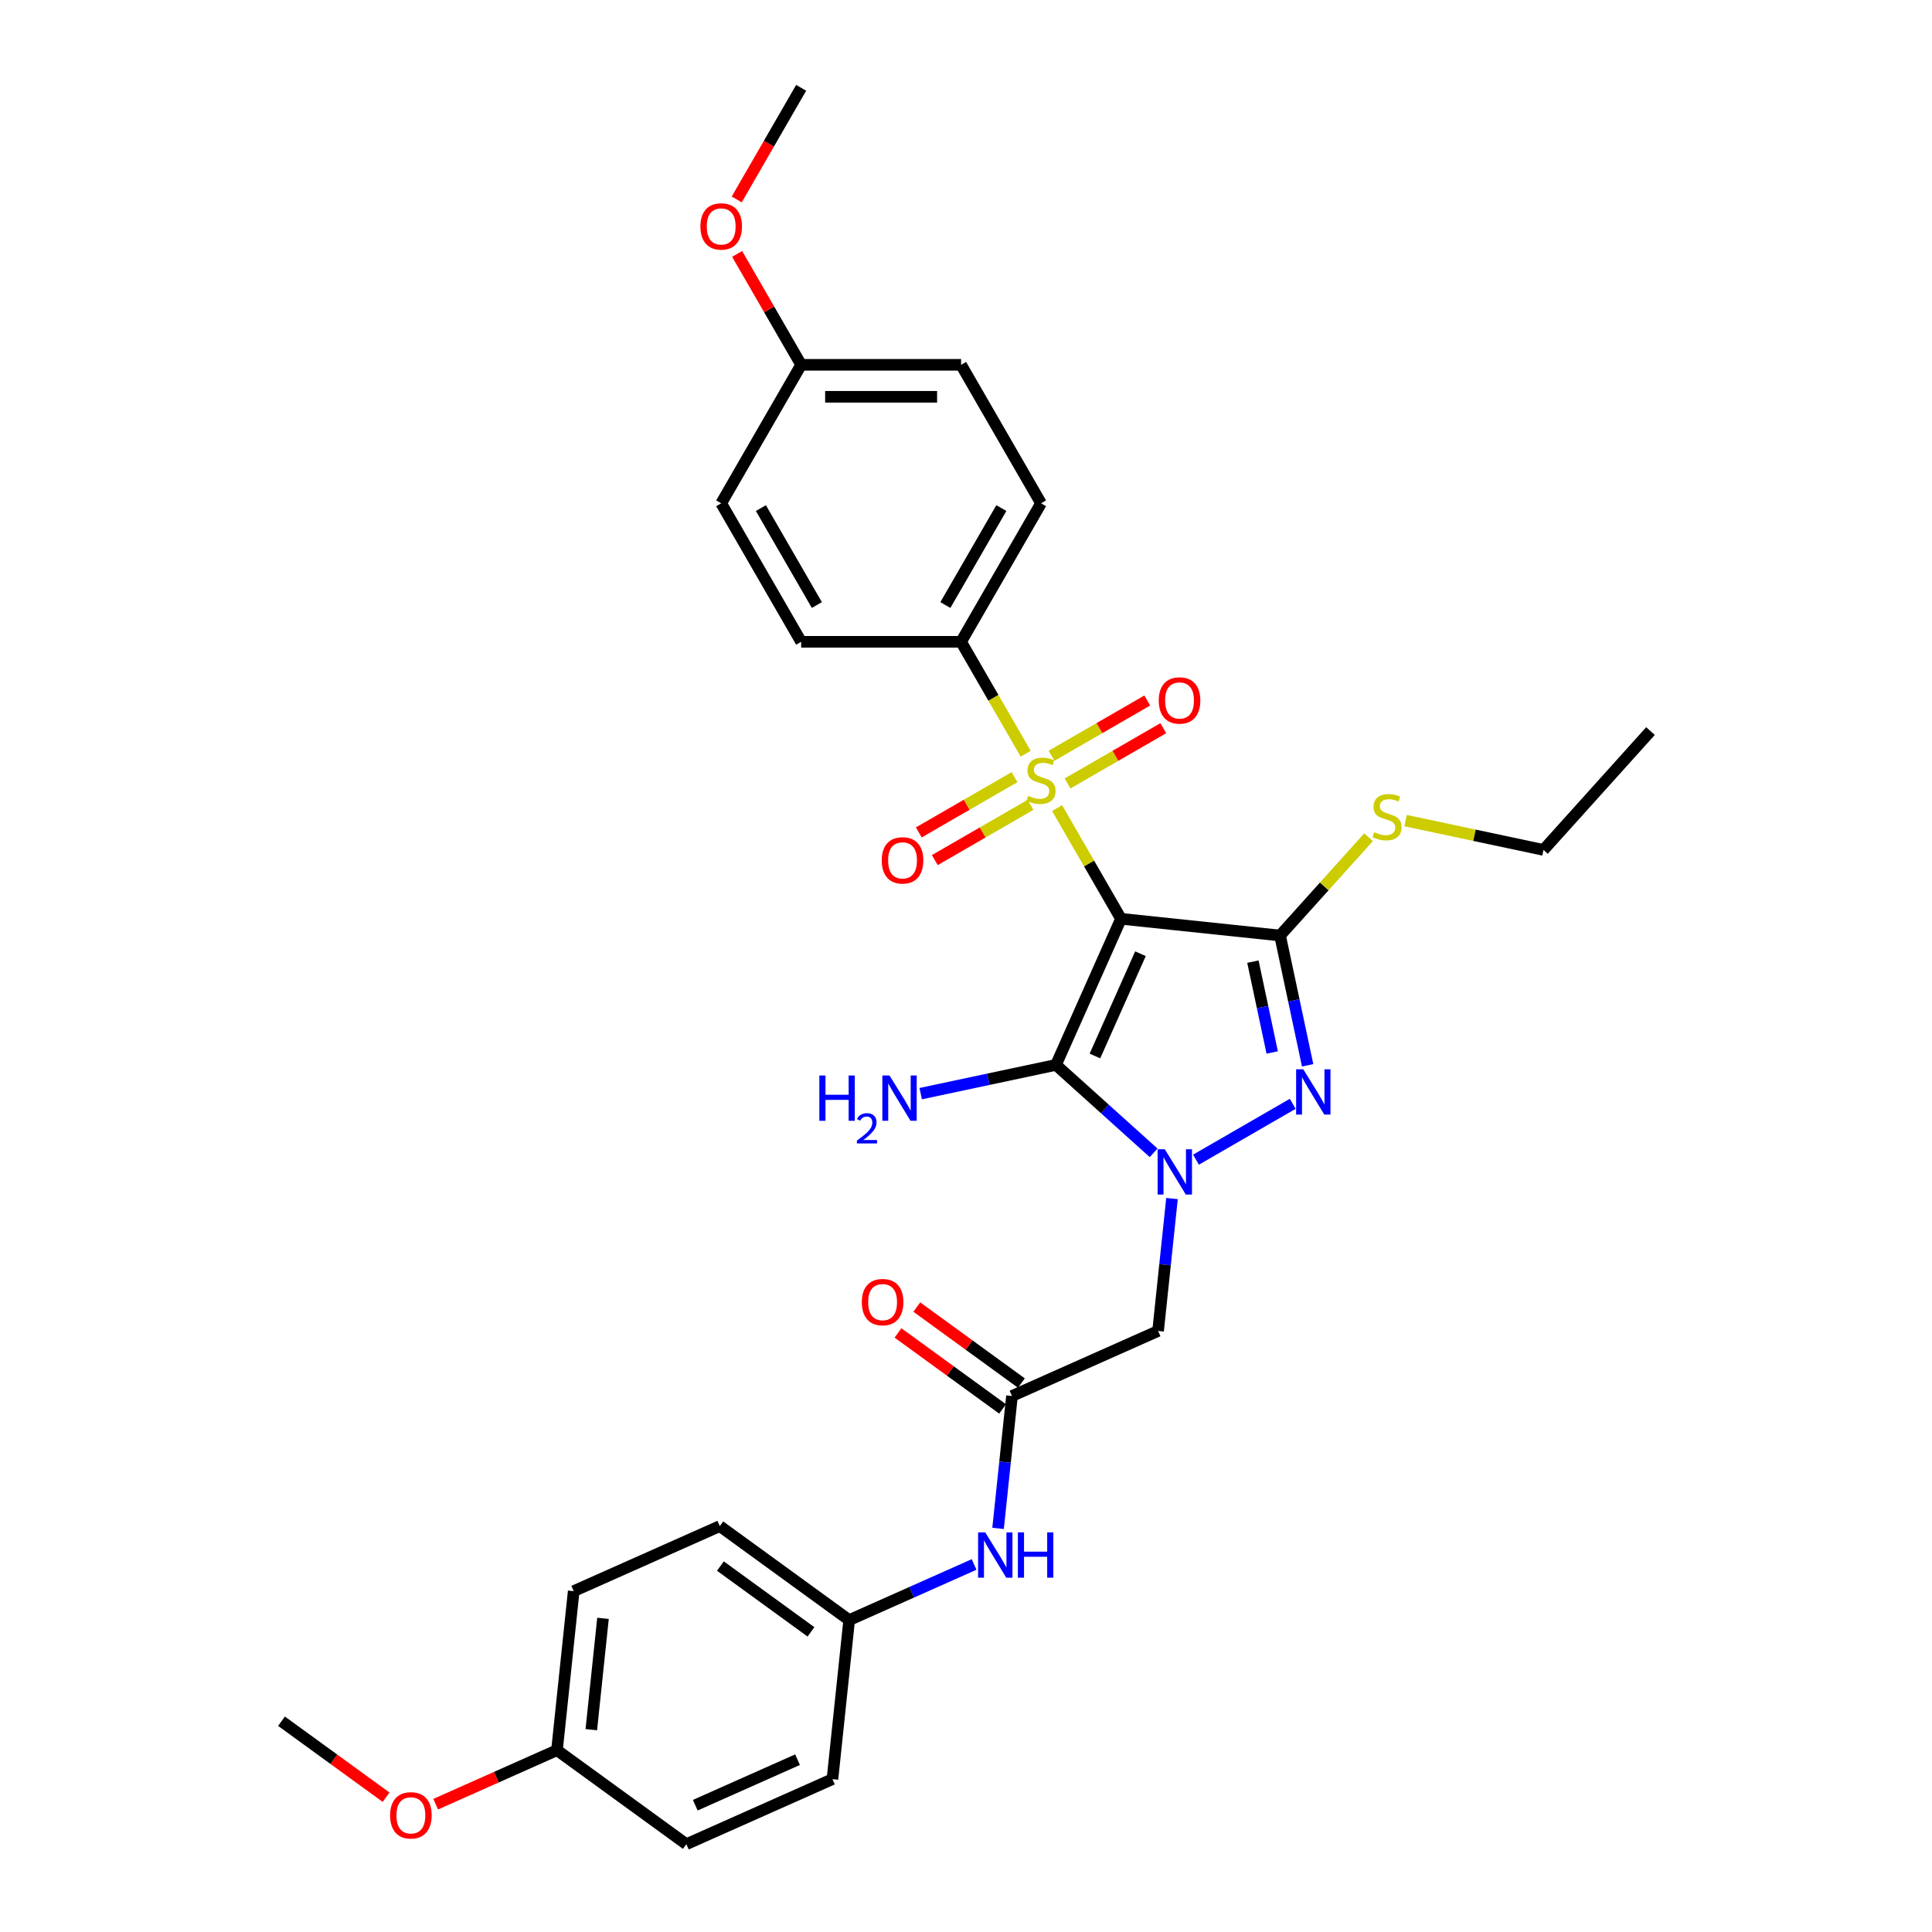 <?xml version='1.0' encoding='iso-8859-1'?>
<svg version='1.1' baseProfile='full'
              xmlns='http://www.w3.org/2000/svg'
                      xmlns:rdkit='http://www.rdkit.org/xml'
                      xmlns:xlink='http://www.w3.org/1999/xlink'
                  xml:space='preserve'
width='1000px' height='1000px' viewBox='0 0 1000 1000'>
<!-- END OF HEADER -->
<rect style='opacity:1.0;fill:#FFFFFF;stroke:none' width='1000' height='1000' x='0' y='0'> </rect>
<path class='bond-0' d='M 580.229,475.569 L 563.688,446.919' style='fill:none;fill-rule:evenodd;stroke:#000000;stroke-width:6px;stroke-linecap:butt;stroke-linejoin:miter;stroke-opacity:1' />
<path class='bond-0' d='M 563.688,446.919 L 547.147,418.27' style='fill:none;fill-rule:evenodd;stroke:#CCCC00;stroke-width:6px;stroke-linecap:butt;stroke-linejoin:miter;stroke-opacity:1' />
<path class='bond-2' d='M 580.229,475.569 L 546.561,551.188' style='fill:none;fill-rule:evenodd;stroke:#000000;stroke-width:6px;stroke-linecap:butt;stroke-linejoin:miter;stroke-opacity:1' />
<path class='bond-2' d='M 590.302,493.645 L 566.735,546.579' style='fill:none;fill-rule:evenodd;stroke:#000000;stroke-width:6px;stroke-linecap:butt;stroke-linejoin:miter;stroke-opacity:1' />
<path class='bond-3' d='M 580.229,475.569 L 662.551,484.221' style='fill:none;fill-rule:evenodd;stroke:#000000;stroke-width:6px;stroke-linecap:butt;stroke-linejoin:miter;stroke-opacity:1' />
<path class='bond-7' d='M 530.898,390.126 L 514.176,361.162' style='fill:none;fill-rule:evenodd;stroke:#CCCC00;stroke-width:6px;stroke-linecap:butt;stroke-linejoin:miter;stroke-opacity:1' />
<path class='bond-7' d='M 514.176,361.162 L 497.453,332.197' style='fill:none;fill-rule:evenodd;stroke:#000000;stroke-width:6px;stroke-linecap:butt;stroke-linejoin:miter;stroke-opacity:1' />
<path class='bond-8' d='M 525.117,402.249 L 500.343,416.552' style='fill:none;fill-rule:evenodd;stroke:#CCCC00;stroke-width:6px;stroke-linecap:butt;stroke-linejoin:miter;stroke-opacity:1' />
<path class='bond-8' d='M 500.343,416.552 L 475.57,430.855' style='fill:none;fill-rule:evenodd;stroke:#FF0000;stroke-width:6px;stroke-linecap:butt;stroke-linejoin:miter;stroke-opacity:1' />
<path class='bond-8' d='M 533.394,416.586 L 508.621,430.889' style='fill:none;fill-rule:evenodd;stroke:#CCCC00;stroke-width:6px;stroke-linecap:butt;stroke-linejoin:miter;stroke-opacity:1' />
<path class='bond-8' d='M 508.621,430.889 L 483.847,445.192' style='fill:none;fill-rule:evenodd;stroke:#FF0000;stroke-width:6px;stroke-linecap:butt;stroke-linejoin:miter;stroke-opacity:1' />
<path class='bond-9' d='M 552.565,405.518 L 577.338,391.215' style='fill:none;fill-rule:evenodd;stroke:#CCCC00;stroke-width:6px;stroke-linecap:butt;stroke-linejoin:miter;stroke-opacity:1' />
<path class='bond-9' d='M 577.338,391.215 L 602.112,376.912' style='fill:none;fill-rule:evenodd;stroke:#FF0000;stroke-width:6px;stroke-linecap:butt;stroke-linejoin:miter;stroke-opacity:1' />
<path class='bond-9' d='M 544.287,391.18 L 569.061,376.877' style='fill:none;fill-rule:evenodd;stroke:#CCCC00;stroke-width:6px;stroke-linecap:butt;stroke-linejoin:miter;stroke-opacity:1' />
<path class='bond-9' d='M 569.061,376.877 L 593.834,362.575' style='fill:none;fill-rule:evenodd;stroke:#FF0000;stroke-width:6px;stroke-linecap:butt;stroke-linejoin:miter;stroke-opacity:1' />
<path class='bond-1' d='M 597.116,596.708 L 571.838,573.948' style='fill:none;fill-rule:evenodd;stroke:#0000FF;stroke-width:6px;stroke-linecap:butt;stroke-linejoin:miter;stroke-opacity:1' />
<path class='bond-1' d='M 571.838,573.948 L 546.561,551.188' style='fill:none;fill-rule:evenodd;stroke:#000000;stroke-width:6px;stroke-linecap:butt;stroke-linejoin:miter;stroke-opacity:1' />
<path class='bond-5' d='M 606.626,620.366 L 603.024,654.632' style='fill:none;fill-rule:evenodd;stroke:#0000FF;stroke-width:6px;stroke-linecap:butt;stroke-linejoin:miter;stroke-opacity:1' />
<path class='bond-5' d='M 603.024,654.632 L 599.423,688.898' style='fill:none;fill-rule:evenodd;stroke:#000000;stroke-width:6px;stroke-linecap:butt;stroke-linejoin:miter;stroke-opacity:1' />
<path class='bond-31' d='M 619.034,600.248 L 669.118,571.333' style='fill:none;fill-rule:evenodd;stroke:#0000FF;stroke-width:6px;stroke-linecap:butt;stroke-linejoin:miter;stroke-opacity:1' />
<path class='bond-12' d='M 546.561,551.188 L 511.557,558.628' style='fill:none;fill-rule:evenodd;stroke:#000000;stroke-width:6px;stroke-linecap:butt;stroke-linejoin:miter;stroke-opacity:1' />
<path class='bond-12' d='M 511.557,558.628 L 476.554,566.069' style='fill:none;fill-rule:evenodd;stroke:#0000FF;stroke-width:6px;stroke-linecap:butt;stroke-linejoin:miter;stroke-opacity:1' />
<path class='bond-4' d='M 662.551,484.221 L 669.69,517.809' style='fill:none;fill-rule:evenodd;stroke:#000000;stroke-width:6px;stroke-linecap:butt;stroke-linejoin:miter;stroke-opacity:1' />
<path class='bond-4' d='M 669.69,517.809 L 676.829,551.398' style='fill:none;fill-rule:evenodd;stroke:#0000FF;stroke-width:6px;stroke-linecap:butt;stroke-linejoin:miter;stroke-opacity:1' />
<path class='bond-4' d='M 648.499,497.74 L 653.497,521.251' style='fill:none;fill-rule:evenodd;stroke:#000000;stroke-width:6px;stroke-linecap:butt;stroke-linejoin:miter;stroke-opacity:1' />
<path class='bond-4' d='M 653.497,521.251 L 658.494,544.763' style='fill:none;fill-rule:evenodd;stroke:#0000FF;stroke-width:6px;stroke-linecap:butt;stroke-linejoin:miter;stroke-opacity:1' />
<path class='bond-11' d='M 662.551,484.221 L 685.452,458.787' style='fill:none;fill-rule:evenodd;stroke:#000000;stroke-width:6px;stroke-linecap:butt;stroke-linejoin:miter;stroke-opacity:1' />
<path class='bond-11' d='M 685.452,458.787 L 708.353,433.353' style='fill:none;fill-rule:evenodd;stroke:#CCCC00;stroke-width:6px;stroke-linecap:butt;stroke-linejoin:miter;stroke-opacity:1' />
<path class='bond-6' d='M 599.423,688.898 L 523.803,722.566' style='fill:none;fill-rule:evenodd;stroke:#000000;stroke-width:6px;stroke-linecap:butt;stroke-linejoin:miter;stroke-opacity:1' />
<path class='bond-10' d='M 523.803,722.566 L 520.202,756.831' style='fill:none;fill-rule:evenodd;stroke:#000000;stroke-width:6px;stroke-linecap:butt;stroke-linejoin:miter;stroke-opacity:1' />
<path class='bond-10' d='M 520.202,756.831 L 516.6,791.097' style='fill:none;fill-rule:evenodd;stroke:#0000FF;stroke-width:6px;stroke-linecap:butt;stroke-linejoin:miter;stroke-opacity:1' />
<path class='bond-13' d='M 528.669,715.869 L 501.601,696.203' style='fill:none;fill-rule:evenodd;stroke:#000000;stroke-width:6px;stroke-linecap:butt;stroke-linejoin:miter;stroke-opacity:1' />
<path class='bond-13' d='M 501.601,696.203 L 474.532,676.536' style='fill:none;fill-rule:evenodd;stroke:#FF0000;stroke-width:6px;stroke-linecap:butt;stroke-linejoin:miter;stroke-opacity:1' />
<path class='bond-13' d='M 518.938,729.262 L 491.87,709.596' style='fill:none;fill-rule:evenodd;stroke:#000000;stroke-width:6px;stroke-linecap:butt;stroke-linejoin:miter;stroke-opacity:1' />
<path class='bond-13' d='M 491.87,709.596 L 464.801,689.93' style='fill:none;fill-rule:evenodd;stroke:#FF0000;stroke-width:6px;stroke-linecap:butt;stroke-linejoin:miter;stroke-opacity:1' />
<path class='bond-14' d='M 497.453,332.197 L 538.841,260.512' style='fill:none;fill-rule:evenodd;stroke:#000000;stroke-width:6px;stroke-linecap:butt;stroke-linejoin:miter;stroke-opacity:1' />
<path class='bond-14' d='M 489.324,313.167 L 518.296,262.987' style='fill:none;fill-rule:evenodd;stroke:#000000;stroke-width:6px;stroke-linecap:butt;stroke-linejoin:miter;stroke-opacity:1' />
<path class='bond-15' d='M 497.453,332.197 L 414.678,332.197' style='fill:none;fill-rule:evenodd;stroke:#000000;stroke-width:6px;stroke-linecap:butt;stroke-linejoin:miter;stroke-opacity:1' />
<path class='bond-16' d='M 504.192,809.767 L 471.862,824.161' style='fill:none;fill-rule:evenodd;stroke:#0000FF;stroke-width:6px;stroke-linecap:butt;stroke-linejoin:miter;stroke-opacity:1' />
<path class='bond-16' d='M 471.862,824.161 L 439.532,838.556' style='fill:none;fill-rule:evenodd;stroke:#000000;stroke-width:6px;stroke-linecap:butt;stroke-linejoin:miter;stroke-opacity:1' />
<path class='bond-27' d='M 727.524,424.744 L 763.214,432.331' style='fill:none;fill-rule:evenodd;stroke:#CCCC00;stroke-width:6px;stroke-linecap:butt;stroke-linejoin:miter;stroke-opacity:1' />
<path class='bond-27' d='M 763.214,432.331 L 798.905,439.917' style='fill:none;fill-rule:evenodd;stroke:#000000;stroke-width:6px;stroke-linecap:butt;stroke-linejoin:miter;stroke-opacity:1' />
<path class='bond-19' d='M 538.841,260.512 L 497.453,188.826' style='fill:none;fill-rule:evenodd;stroke:#000000;stroke-width:6px;stroke-linecap:butt;stroke-linejoin:miter;stroke-opacity:1' />
<path class='bond-20' d='M 414.678,332.197 L 373.29,260.512' style='fill:none;fill-rule:evenodd;stroke:#000000;stroke-width:6px;stroke-linecap:butt;stroke-linejoin:miter;stroke-opacity:1' />
<path class='bond-20' d='M 422.807,313.167 L 393.835,262.987' style='fill:none;fill-rule:evenodd;stroke:#000000;stroke-width:6px;stroke-linecap:butt;stroke-linejoin:miter;stroke-opacity:1' />
<path class='bond-21' d='M 439.532,838.556 L 430.879,920.878' style='fill:none;fill-rule:evenodd;stroke:#000000;stroke-width:6px;stroke-linecap:butt;stroke-linejoin:miter;stroke-opacity:1' />
<path class='bond-22' d='M 439.532,838.556 L 372.565,789.901' style='fill:none;fill-rule:evenodd;stroke:#000000;stroke-width:6px;stroke-linecap:butt;stroke-linejoin:miter;stroke-opacity:1' />
<path class='bond-22' d='M 419.756,844.651 L 372.879,810.593' style='fill:none;fill-rule:evenodd;stroke:#000000;stroke-width:6px;stroke-linecap:butt;stroke-linejoin:miter;stroke-opacity:1' />
<path class='bond-17' d='M 414.678,188.826 L 373.29,260.512' style='fill:none;fill-rule:evenodd;stroke:#000000;stroke-width:6px;stroke-linecap:butt;stroke-linejoin:miter;stroke-opacity:1' />
<path class='bond-26' d='M 414.678,188.826 L 398.108,160.127' style='fill:none;fill-rule:evenodd;stroke:#000000;stroke-width:6px;stroke-linecap:butt;stroke-linejoin:miter;stroke-opacity:1' />
<path class='bond-26' d='M 398.108,160.127 L 381.538,131.427' style='fill:none;fill-rule:evenodd;stroke:#FF0000;stroke-width:6px;stroke-linecap:butt;stroke-linejoin:miter;stroke-opacity:1' />
<path class='bond-32' d='M 414.678,188.826 L 497.453,188.826' style='fill:none;fill-rule:evenodd;stroke:#000000;stroke-width:6px;stroke-linecap:butt;stroke-linejoin:miter;stroke-opacity:1' />
<path class='bond-32' d='M 427.094,205.381 L 485.037,205.381' style='fill:none;fill-rule:evenodd;stroke:#000000;stroke-width:6px;stroke-linecap:butt;stroke-linejoin:miter;stroke-opacity:1' />
<path class='bond-18' d='M 288.293,905.891 L 296.946,823.569' style='fill:none;fill-rule:evenodd;stroke:#000000;stroke-width:6px;stroke-linecap:butt;stroke-linejoin:miter;stroke-opacity:1' />
<path class='bond-18' d='M 306.056,895.273 L 312.112,837.648' style='fill:none;fill-rule:evenodd;stroke:#000000;stroke-width:6px;stroke-linecap:butt;stroke-linejoin:miter;stroke-opacity:1' />
<path class='bond-25' d='M 288.293,905.891 L 256.899,919.869' style='fill:none;fill-rule:evenodd;stroke:#000000;stroke-width:6px;stroke-linecap:butt;stroke-linejoin:miter;stroke-opacity:1' />
<path class='bond-25' d='M 256.899,919.869 L 225.504,933.847' style='fill:none;fill-rule:evenodd;stroke:#FF0000;stroke-width:6px;stroke-linecap:butt;stroke-linejoin:miter;stroke-opacity:1' />
<path class='bond-33' d='M 288.293,905.891 L 355.26,954.545' style='fill:none;fill-rule:evenodd;stroke:#000000;stroke-width:6px;stroke-linecap:butt;stroke-linejoin:miter;stroke-opacity:1' />
<path class='bond-24' d='M 430.879,920.878 L 355.26,954.545' style='fill:none;fill-rule:evenodd;stroke:#000000;stroke-width:6px;stroke-linecap:butt;stroke-linejoin:miter;stroke-opacity:1' />
<path class='bond-24' d='M 412.803,910.804 L 359.869,934.371' style='fill:none;fill-rule:evenodd;stroke:#000000;stroke-width:6px;stroke-linecap:butt;stroke-linejoin:miter;stroke-opacity:1' />
<path class='bond-23' d='M 372.565,789.901 L 296.946,823.569' style='fill:none;fill-rule:evenodd;stroke:#000000;stroke-width:6px;stroke-linecap:butt;stroke-linejoin:miter;stroke-opacity:1' />
<path class='bond-28' d='M 199.844,930.237 L 172.776,910.571' style='fill:none;fill-rule:evenodd;stroke:#FF0000;stroke-width:6px;stroke-linecap:butt;stroke-linejoin:miter;stroke-opacity:1' />
<path class='bond-28' d='M 172.776,910.571 L 145.707,890.905' style='fill:none;fill-rule:evenodd;stroke:#000000;stroke-width:6px;stroke-linecap:butt;stroke-linejoin:miter;stroke-opacity:1' />
<path class='bond-29' d='M 381.328,103.217 L 398.003,74.336' style='fill:none;fill-rule:evenodd;stroke:#FF0000;stroke-width:6px;stroke-linecap:butt;stroke-linejoin:miter;stroke-opacity:1' />
<path class='bond-29' d='M 398.003,74.336 L 414.678,45.455' style='fill:none;fill-rule:evenodd;stroke:#000000;stroke-width:6px;stroke-linecap:butt;stroke-linejoin:miter;stroke-opacity:1' />
<path class='bond-30' d='M 798.905,439.917 L 854.293,378.403' style='fill:none;fill-rule:evenodd;stroke:#000000;stroke-width:6px;stroke-linecap:butt;stroke-linejoin:miter;stroke-opacity:1' />
<path  class='atom-1' d='M 532.219 411.929
Q 532.484 412.028, 533.576 412.492
Q 534.669 412.955, 535.861 413.253
Q 537.086 413.518, 538.278 413.518
Q 540.496 413.518, 541.788 412.459
Q 543.079 411.366, 543.079 409.479
Q 543.079 408.187, 542.417 407.393
Q 541.788 406.598, 540.794 406.168
Q 539.801 405.737, 538.146 405.241
Q 536.06 404.612, 534.801 404.016
Q 533.576 403.42, 532.682 402.161
Q 531.821 400.903, 531.821 398.784
Q 531.821 395.837, 533.808 394.016
Q 535.828 392.195, 539.801 392.195
Q 542.516 392.195, 545.595 393.487
L 544.834 396.036
Q 542.019 394.877, 539.9 394.877
Q 537.616 394.877, 536.358 395.837
Q 535.099 396.764, 535.133 398.387
Q 535.133 399.645, 535.762 400.407
Q 536.424 401.168, 537.351 401.599
Q 538.311 402.029, 539.9 402.526
Q 542.019 403.188, 543.278 403.85
Q 544.536 404.512, 545.43 405.87
Q 546.357 407.194, 546.357 409.479
Q 546.357 412.724, 544.172 414.478
Q 542.019 416.2, 538.41 416.2
Q 536.324 416.2, 534.735 415.737
Q 533.179 415.306, 531.325 414.545
L 532.219 411.929
' fill='#CCCC00'/>
<path  class='atom-2' d='M 602.893 594.855
L 610.575 607.271
Q 611.336 608.496, 612.561 610.714
Q 613.787 612.933, 613.853 613.065
L 613.853 594.855
L 616.965 594.855
L 616.965 618.297
L 613.753 618.297
L 605.509 604.722
Q 604.549 603.132, 603.522 601.311
Q 602.529 599.49, 602.231 598.927
L 602.231 618.297
L 599.185 618.297
L 599.185 594.855
L 602.893 594.855
' fill='#0000FF'/>
<path  class='atom-5' d='M 674.579 553.467
L 682.261 565.883
Q 683.022 567.108, 684.247 569.327
Q 685.472 571.545, 685.538 571.678
L 685.538 553.467
L 688.651 553.467
L 688.651 576.909
L 685.439 576.909
L 677.195 563.334
Q 676.234 561.744, 675.208 559.923
Q 674.215 558.102, 673.917 557.539
L 673.917 576.909
L 670.871 576.909
L 670.871 553.467
L 674.579 553.467
' fill='#0000FF'/>
<path  class='atom-9' d='M 456.394 445.337
Q 456.394 439.708, 459.176 436.563
Q 461.957 433.417, 467.155 433.417
Q 472.353 433.417, 475.135 436.563
Q 477.916 439.708, 477.916 445.337
Q 477.916 451.032, 475.102 454.277
Q 472.287 457.489, 467.155 457.489
Q 461.99 457.489, 459.176 454.277
Q 456.394 451.065, 456.394 445.337
M 467.155 454.84
Q 470.731 454.84, 472.651 452.456
Q 474.605 450.039, 474.605 445.337
Q 474.605 440.735, 472.651 438.417
Q 470.731 436.066, 467.155 436.066
Q 463.579 436.066, 461.626 438.384
Q 459.705 440.702, 459.705 445.337
Q 459.705 450.072, 461.626 452.456
Q 463.579 454.84, 467.155 454.84
' fill='#FF0000'/>
<path  class='atom-10' d='M 599.766 362.562
Q 599.766 356.933, 602.547 353.787
Q 605.328 350.642, 610.527 350.642
Q 615.725 350.642, 618.506 353.787
Q 621.287 356.933, 621.287 362.562
Q 621.287 368.257, 618.473 371.501
Q 615.659 374.713, 610.527 374.713
Q 605.361 374.713, 602.547 371.501
Q 599.766 368.29, 599.766 362.562
M 610.527 372.064
Q 614.102 372.064, 616.023 369.68
Q 617.976 367.263, 617.976 362.562
Q 617.976 357.959, 616.023 355.642
Q 614.102 353.291, 610.527 353.291
Q 606.951 353.291, 604.997 355.608
Q 603.077 357.926, 603.077 362.562
Q 603.077 367.296, 604.997 369.68
Q 606.951 372.064, 610.527 372.064
' fill='#FF0000'/>
<path  class='atom-11' d='M 509.969 793.167
L 517.651 805.583
Q 518.412 806.808, 519.637 809.026
Q 520.862 811.245, 520.929 811.377
L 520.929 793.167
L 524.041 793.167
L 524.041 816.609
L 520.829 816.609
L 512.585 803.034
Q 511.625 801.444, 510.598 799.623
Q 509.605 797.802, 509.307 797.239
L 509.307 816.609
L 506.261 816.609
L 506.261 793.167
L 509.969 793.167
' fill='#0000FF'/>
<path  class='atom-11' d='M 526.855 793.167
L 530.034 793.167
L 530.034 803.133
L 542.02 803.133
L 542.02 793.167
L 545.199 793.167
L 545.199 816.609
L 542.02 816.609
L 542.02 805.782
L 530.034 805.782
L 530.034 816.609
L 526.855 816.609
L 526.855 793.167
' fill='#0000FF'/>
<path  class='atom-12' d='M 711.316 430.753
Q 711.581 430.852, 712.674 431.316
Q 713.766 431.779, 714.958 432.077
Q 716.184 432.342, 717.375 432.342
Q 719.594 432.342, 720.885 431.283
Q 722.176 430.19, 722.176 428.303
Q 722.176 427.011, 721.514 426.217
Q 720.885 425.422, 719.892 424.992
Q 718.899 424.561, 717.243 424.065
Q 715.157 423.435, 713.899 422.839
Q 712.674 422.243, 711.78 420.985
Q 710.919 419.727, 710.919 417.608
Q 710.919 414.661, 712.906 412.84
Q 714.925 411.019, 718.899 411.019
Q 721.614 411.019, 724.693 412.31
L 723.931 414.86
Q 721.117 413.701, 718.998 413.701
Q 716.713 413.701, 715.455 414.661
Q 714.197 415.588, 714.23 417.211
Q 714.23 418.469, 714.859 419.23
Q 715.521 419.992, 716.448 420.422
Q 717.409 420.853, 718.998 421.35
Q 721.117 422.012, 722.375 422.674
Q 723.633 423.336, 724.527 424.694
Q 725.454 426.018, 725.454 428.303
Q 725.454 431.547, 723.269 433.302
Q 721.117 435.024, 717.508 435.024
Q 715.422 435.024, 713.833 434.56
Q 712.277 434.13, 710.422 433.369
L 711.316 430.753
' fill='#CCCC00'/>
<path  class='atom-13' d='M 424.096 556.677
L 427.275 556.677
L 427.275 566.643
L 439.261 566.643
L 439.261 556.677
L 442.439 556.677
L 442.439 580.119
L 439.261 580.119
L 439.261 569.292
L 427.275 569.292
L 427.275 580.119
L 424.096 580.119
L 424.096 556.677
' fill='#0000FF'/>
<path  class='atom-13' d='M 443.576 579.297
Q 444.144 577.832, 445.499 577.024
Q 446.854 576.194, 448.733 576.194
Q 451.071 576.194, 452.382 577.461
Q 453.694 578.728, 453.694 580.979
Q 453.694 583.274, 451.989 585.415
Q 450.306 587.557, 446.81 590.092
L 453.956 590.092
L 453.956 591.84
L 443.532 591.84
L 443.532 590.376
Q 446.417 588.322, 448.121 586.792
Q 449.848 585.262, 450.678 583.886
Q 451.508 582.509, 451.508 581.089
Q 451.508 579.603, 450.765 578.772
Q 450.022 577.942, 448.733 577.942
Q 447.487 577.942, 446.657 578.444
Q 445.827 578.947, 445.237 580.061
L 443.576 579.297
' fill='#0000FF'/>
<path  class='atom-13' d='M 460.412 556.677
L 468.094 569.093
Q 468.855 570.318, 470.081 572.537
Q 471.306 574.755, 471.372 574.888
L 471.372 556.677
L 474.484 556.677
L 474.484 580.119
L 471.272 580.119
L 463.028 566.544
Q 462.068 564.955, 461.041 563.134
Q 460.048 561.312, 459.75 560.75
L 459.75 580.119
L 456.704 580.119
L 456.704 556.677
L 460.412 556.677
' fill='#0000FF'/>
<path  class='atom-14' d='M 446.076 673.978
Q 446.076 668.349, 448.857 665.203
Q 451.638 662.058, 456.837 662.058
Q 462.035 662.058, 464.816 665.203
Q 467.597 668.349, 467.597 673.978
Q 467.597 679.673, 464.783 682.917
Q 461.969 686.129, 456.837 686.129
Q 451.671 686.129, 448.857 682.917
Q 446.076 679.706, 446.076 673.978
M 456.837 683.48
Q 460.412 683.48, 462.333 681.096
Q 464.286 678.679, 464.286 673.978
Q 464.286 669.375, 462.333 667.058
Q 460.412 664.707, 456.837 664.707
Q 453.261 664.707, 451.307 667.024
Q 449.387 669.342, 449.387 673.978
Q 449.387 678.712, 451.307 681.096
Q 453.261 683.48, 456.837 683.48
' fill='#FF0000'/>
<path  class='atom-26' d='M 201.913 939.625
Q 201.913 933.997, 204.695 930.851
Q 207.476 927.706, 212.674 927.706
Q 217.872 927.706, 220.654 930.851
Q 223.435 933.997, 223.435 939.625
Q 223.435 945.32, 220.621 948.565
Q 217.806 951.777, 212.674 951.777
Q 207.509 951.777, 204.695 948.565
Q 201.913 945.353, 201.913 939.625
M 212.674 949.128
Q 216.25 949.128, 218.17 946.744
Q 220.124 944.327, 220.124 939.625
Q 220.124 935.023, 218.17 932.705
Q 216.25 930.354, 212.674 930.354
Q 209.098 930.354, 207.145 932.672
Q 205.224 934.99, 205.224 939.625
Q 205.224 944.36, 207.145 946.744
Q 209.098 949.128, 212.674 949.128
' fill='#FF0000'/>
<path  class='atom-27' d='M 362.529 117.206
Q 362.529 111.578, 365.31 108.432
Q 368.091 105.287, 373.29 105.287
Q 378.488 105.287, 381.269 108.432
Q 384.051 111.578, 384.051 117.206
Q 384.051 122.901, 381.236 126.146
Q 378.422 129.358, 373.29 129.358
Q 368.125 129.358, 365.31 126.146
Q 362.529 122.935, 362.529 117.206
M 373.29 126.709
Q 376.866 126.709, 378.786 124.325
Q 380.74 121.908, 380.74 117.206
Q 380.74 112.604, 378.786 110.286
Q 376.866 107.936, 373.29 107.936
Q 369.714 107.936, 367.76 110.253
Q 365.84 112.571, 365.84 117.206
Q 365.84 121.941, 367.76 124.325
Q 369.714 126.709, 373.29 126.709
' fill='#FF0000'/>
</svg>
